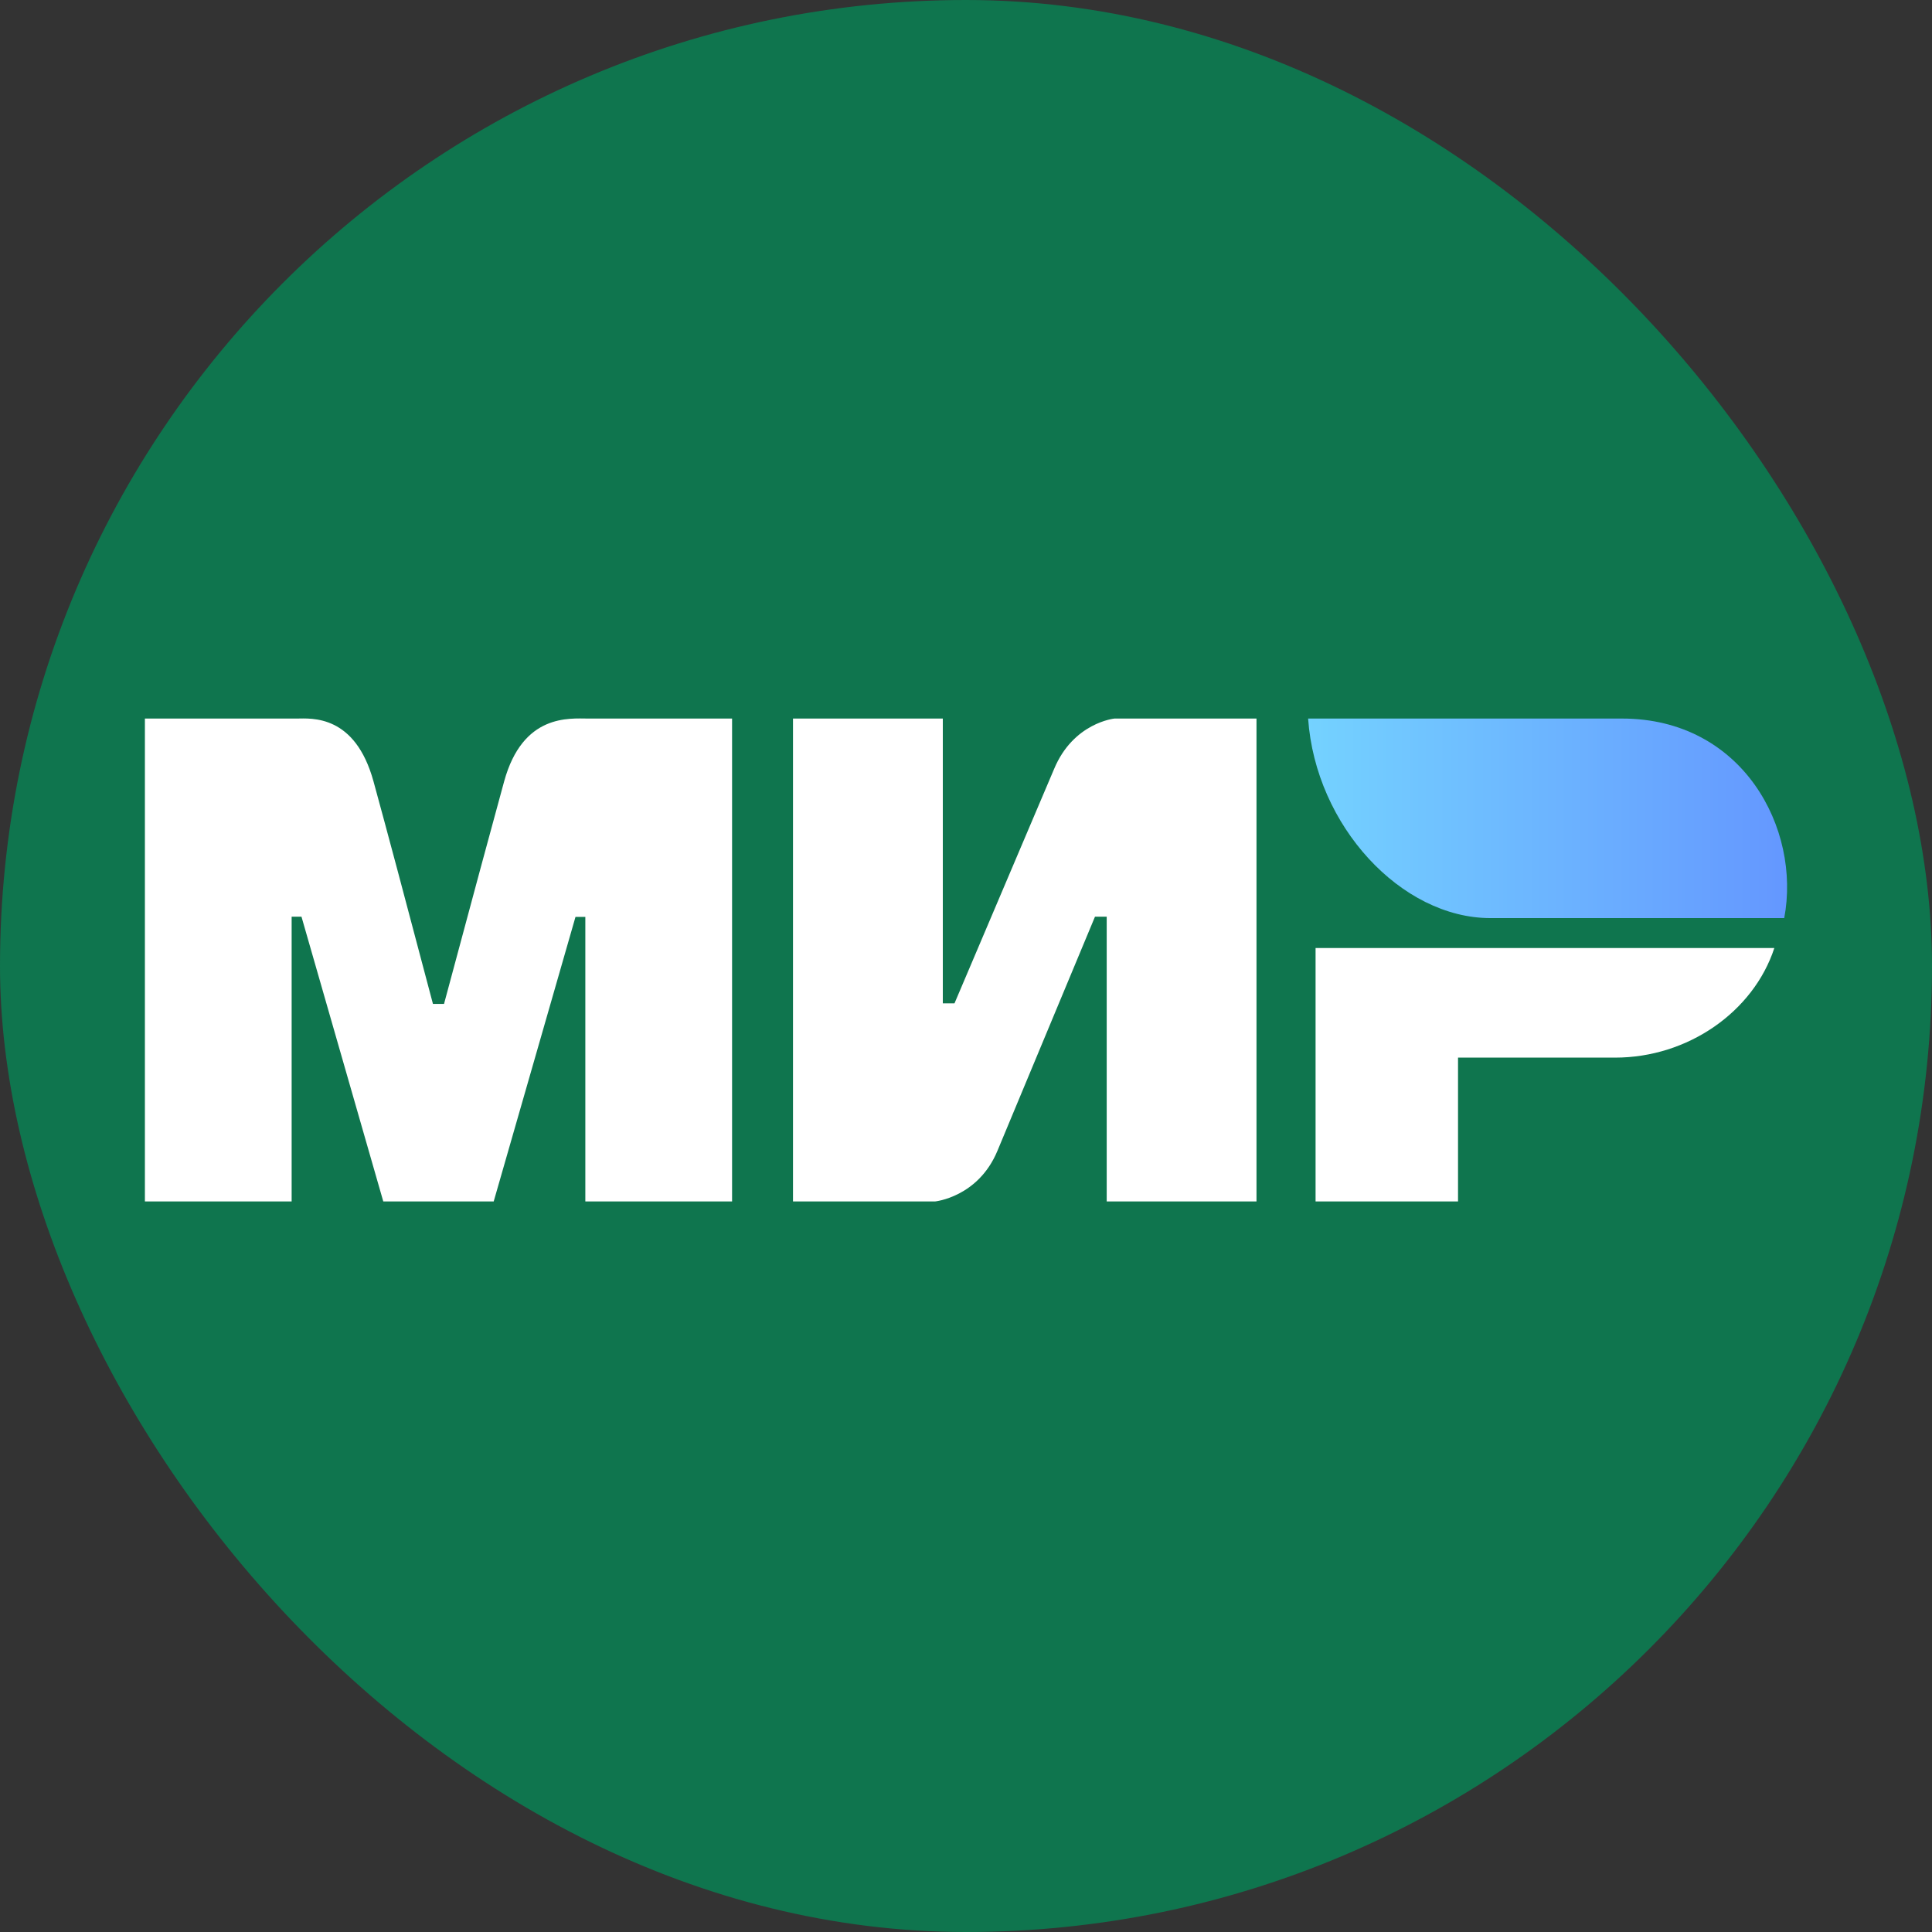 <svg xmlns="http://www.w3.org/2000/svg" width="64" height="64" viewBox="0 0 64 64" fill="none">
  <rect x="0" y="0" width="64" height="64" fill="#333333" stroke="none"/>
  <rect width="64" height="64" rx="32" fill="#0F754E"/>
  <path fill-rule="evenodd" clip-rule="evenodd" d="M9.831 23.803C10.317 23.8 11.761 23.659 12.373 25.886C12.785 27.386 13.441 29.842 14.342 33.256H14.709C15.675 29.657 16.339 27.2 16.7 25.886C17.318 23.636 18.864 23.803 19.482 23.803L24.251 23.803V39.8H19.39V30.373H19.064L16.354 39.8H12.697L9.987 30.366H9.661V39.8H4.8V23.803L9.831 23.803ZM31.232 23.803V33.237H31.619L34.916 25.479C35.556 23.936 36.919 23.803 36.919 23.803H41.623V39.8H36.661V30.366H36.273L33.041 38.123C32.402 39.66 30.973 39.8 30.973 39.8H26.269V23.803H31.232ZM58.777 31.405C58.084 33.52 55.91 35.035 53.504 35.035H48.299V39.8H43.58V31.405H58.777Z" fill="white"/>
  <path fill-rule="evenodd" clip-rule="evenodd" d="M53.731 23.803H43.333C43.58 27.364 46.425 30.413 49.37 30.413H59.105C59.666 27.453 57.732 23.803 53.731 23.803Z" fill="url(#paint0_linear_3614_315082)"/>
  <defs>
    <linearGradient id="paint0_linear_3614_315082" x1="59.2" y1="27.961" x2="43.333" y2="27.961" gradientUnits="userSpaceOnUse">
      <stop stop-color="#6497FF"/>
      <stop offset="1" stop-color="#74D2FF"/>
    </linearGradient>
  </defs>
</svg>